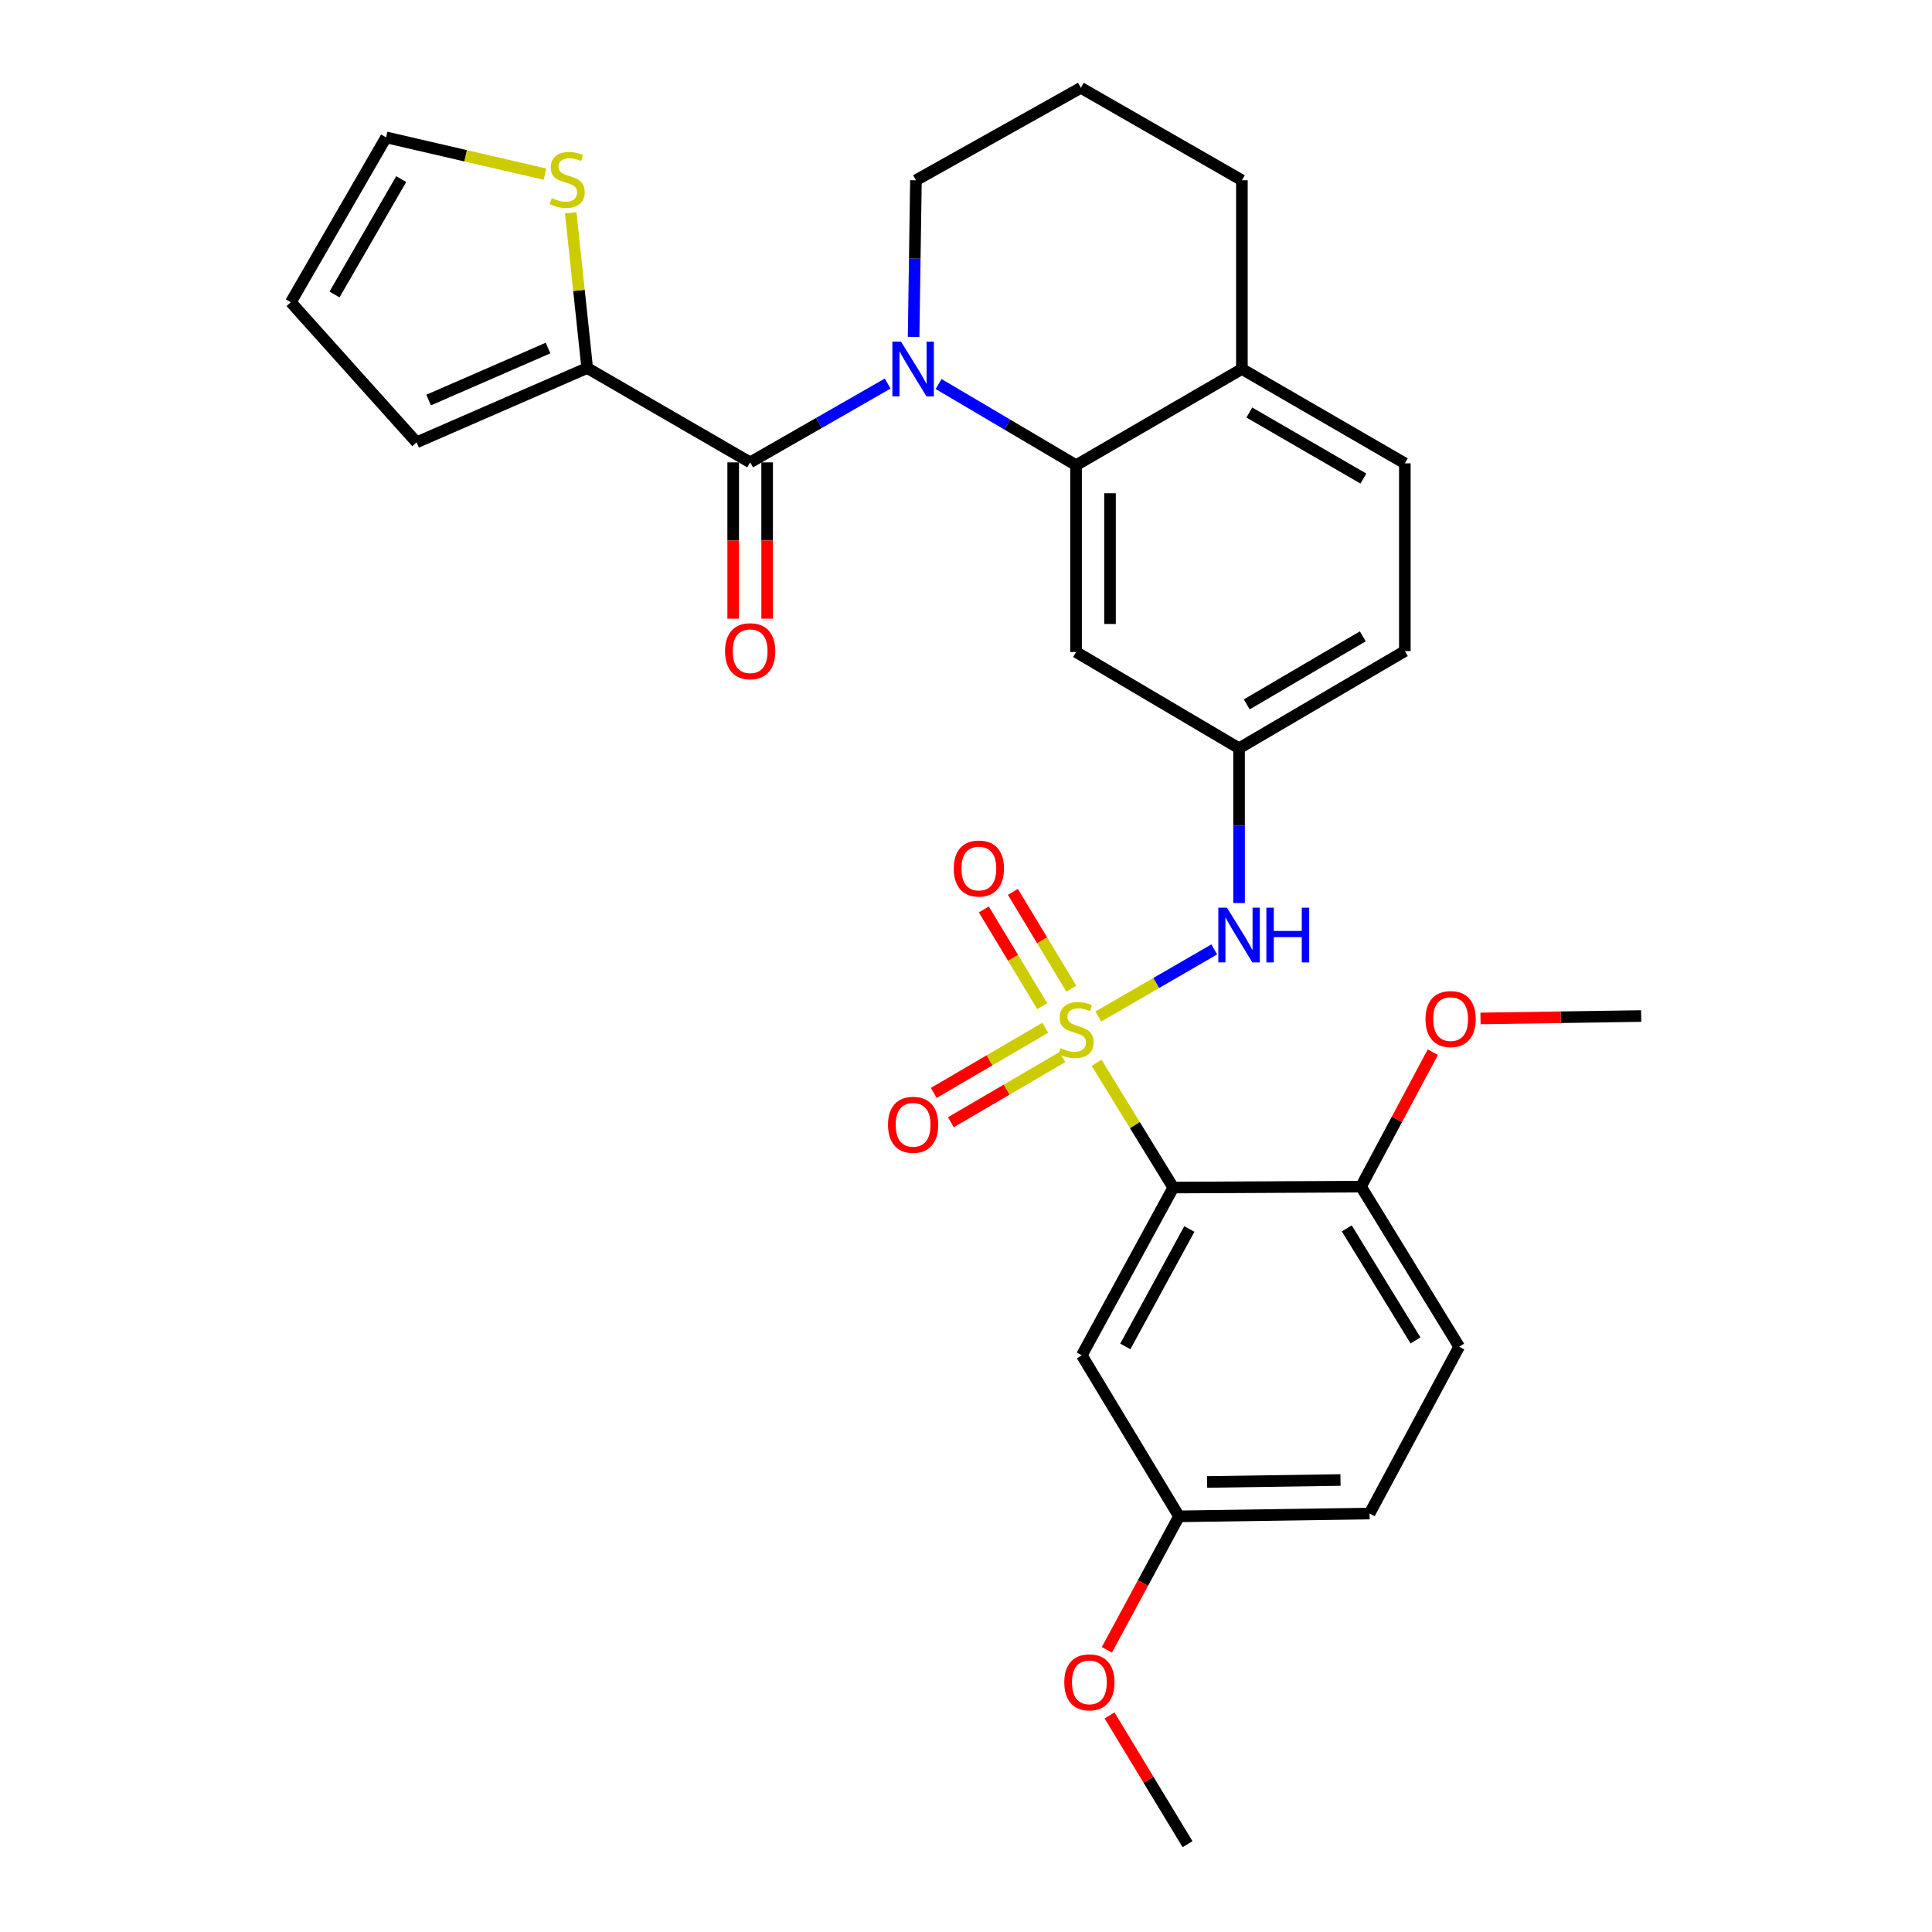 <?xml version='1.0' encoding='iso-8859-1'?>
<svg version='1.1' baseProfile='full'
              xmlns='http://www.w3.org/2000/svg'
                      xmlns:rdkit='http://www.rdkit.org/xml'
                      xmlns:xlink='http://www.w3.org/1999/xlink'
                  xml:space='preserve'
width='1000px' height='1000px' viewBox='0 0 1000 1000'>
<!-- END OF HEADER -->
<rect style='opacity:1.0;fill:#FFFFFF;stroke:none' width='1000' height='1000' x='0' y='0'> </rect>
<path class='bond-1' d='M 567.592,550.098 L 587.437,582.391' style='fill:none;fill-rule:evenodd;stroke:#CCCC00;stroke-width:6px;stroke-linecap:butt;stroke-linejoin:miter;stroke-opacity:1' />
<path class='bond-1' d='M 587.437,582.391 L 607.283,614.684' style='fill:none;fill-rule:evenodd;stroke:#000000;stroke-width:6px;stroke-linecap:butt;stroke-linejoin:miter;stroke-opacity:1' />
<path class='bond-4' d='M 568.488,526.149 L 598.491,508.781' style='fill:none;fill-rule:evenodd;stroke:#CCCC00;stroke-width:6px;stroke-linecap:butt;stroke-linejoin:miter;stroke-opacity:1' />
<path class='bond-4' d='M 598.491,508.781 L 628.494,491.413' style='fill:none;fill-rule:evenodd;stroke:#0000FF;stroke-width:6px;stroke-linecap:butt;stroke-linejoin:miter;stroke-opacity:1' />
<path class='bond-8' d='M 554.502,511.721 L 539.385,486.677' style='fill:none;fill-rule:evenodd;stroke:#CCCC00;stroke-width:6px;stroke-linecap:butt;stroke-linejoin:miter;stroke-opacity:1' />
<path class='bond-8' d='M 539.385,486.677 L 524.268,461.633' style='fill:none;fill-rule:evenodd;stroke:#FF0000;stroke-width:6px;stroke-linecap:butt;stroke-linejoin:miter;stroke-opacity:1' />
<path class='bond-8' d='M 539.456,520.802 L 524.339,495.759' style='fill:none;fill-rule:evenodd;stroke:#CCCC00;stroke-width:6px;stroke-linecap:butt;stroke-linejoin:miter;stroke-opacity:1' />
<path class='bond-8' d='M 524.339,495.759 L 509.222,470.715' style='fill:none;fill-rule:evenodd;stroke:#FF0000;stroke-width:6px;stroke-linecap:butt;stroke-linejoin:miter;stroke-opacity:1' />
<path class='bond-9' d='M 541.014,531.964 L 512.161,548.829' style='fill:none;fill-rule:evenodd;stroke:#CCCC00;stroke-width:6px;stroke-linecap:butt;stroke-linejoin:miter;stroke-opacity:1' />
<path class='bond-9' d='M 512.161,548.829 L 483.307,565.695' style='fill:none;fill-rule:evenodd;stroke:#FF0000;stroke-width:6px;stroke-linecap:butt;stroke-linejoin:miter;stroke-opacity:1' />
<path class='bond-9' d='M 549.883,547.137 L 521.029,564.002' style='fill:none;fill-rule:evenodd;stroke:#CCCC00;stroke-width:6px;stroke-linecap:butt;stroke-linejoin:miter;stroke-opacity:1' />
<path class='bond-9' d='M 521.029,564.002 L 492.175,580.867' style='fill:none;fill-rule:evenodd;stroke:#FF0000;stroke-width:6px;stroke-linecap:butt;stroke-linejoin:miter;stroke-opacity:1' />
<path class='bond-0' d='M 485.821,198.77 L 521.396,219.778' style='fill:none;fill-rule:evenodd;stroke:#0000FF;stroke-width:6px;stroke-linecap:butt;stroke-linejoin:miter;stroke-opacity:1' />
<path class='bond-0' d='M 521.396,219.778 L 556.971,240.786' style='fill:none;fill-rule:evenodd;stroke:#000000;stroke-width:6px;stroke-linecap:butt;stroke-linejoin:miter;stroke-opacity:1' />
<path class='bond-2' d='M 459.462,198.529 L 423.873,218.925' style='fill:none;fill-rule:evenodd;stroke:#0000FF;stroke-width:6px;stroke-linecap:butt;stroke-linejoin:miter;stroke-opacity:1' />
<path class='bond-2' d='M 423.873,218.925 L 388.285,239.321' style='fill:none;fill-rule:evenodd;stroke:#000000;stroke-width:6px;stroke-linecap:butt;stroke-linejoin:miter;stroke-opacity:1' />
<path class='bond-21' d='M 472.88,174.379 L 473.484,133.843' style='fill:none;fill-rule:evenodd;stroke:#0000FF;stroke-width:6px;stroke-linecap:butt;stroke-linejoin:miter;stroke-opacity:1' />
<path class='bond-21' d='M 473.484,133.843 L 474.087,93.306' style='fill:none;fill-rule:evenodd;stroke:#000000;stroke-width:6px;stroke-linecap:butt;stroke-linejoin:miter;stroke-opacity:1' />
<path class='bond-6' d='M 607.283,614.684 L 559.939,701.502' style='fill:none;fill-rule:evenodd;stroke:#000000;stroke-width:6px;stroke-linecap:butt;stroke-linejoin:miter;stroke-opacity:1' />
<path class='bond-6' d='M 615.611,636.12 L 582.47,696.893' style='fill:none;fill-rule:evenodd;stroke:#000000;stroke-width:6px;stroke-linecap:butt;stroke-linejoin:miter;stroke-opacity:1' />
<path class='bond-11' d='M 607.283,614.684 L 704.45,614.186' style='fill:none;fill-rule:evenodd;stroke:#000000;stroke-width:6px;stroke-linecap:butt;stroke-linejoin:miter;stroke-opacity:1' />
<path class='bond-5' d='M 388.285,239.321 L 303.937,190.483' style='fill:none;fill-rule:evenodd;stroke:#000000;stroke-width:6px;stroke-linecap:butt;stroke-linejoin:miter;stroke-opacity:1' />
<path class='bond-14' d='M 379.497,239.321 L 379.497,279.773' style='fill:none;fill-rule:evenodd;stroke:#000000;stroke-width:6px;stroke-linecap:butt;stroke-linejoin:miter;stroke-opacity:1' />
<path class='bond-14' d='M 379.497,279.773 L 379.497,320.225' style='fill:none;fill-rule:evenodd;stroke:#FF0000;stroke-width:6px;stroke-linecap:butt;stroke-linejoin:miter;stroke-opacity:1' />
<path class='bond-14' d='M 397.072,239.321 L 397.072,279.773' style='fill:none;fill-rule:evenodd;stroke:#000000;stroke-width:6px;stroke-linecap:butt;stroke-linejoin:miter;stroke-opacity:1' />
<path class='bond-14' d='M 397.072,279.773 L 397.072,320.225' style='fill:none;fill-rule:evenodd;stroke:#FF0000;stroke-width:6px;stroke-linecap:butt;stroke-linejoin:miter;stroke-opacity:1' />
<path class='bond-3' d='M 556.971,240.786 L 556.971,337.485' style='fill:none;fill-rule:evenodd;stroke:#000000;stroke-width:6px;stroke-linecap:butt;stroke-linejoin:miter;stroke-opacity:1' />
<path class='bond-3' d='M 574.545,255.29 L 574.545,322.98' style='fill:none;fill-rule:evenodd;stroke:#000000;stroke-width:6px;stroke-linecap:butt;stroke-linejoin:miter;stroke-opacity:1' />
<path class='bond-31' d='M 556.971,240.786 L 642.803,190.981' style='fill:none;fill-rule:evenodd;stroke:#000000;stroke-width:6px;stroke-linecap:butt;stroke-linejoin:miter;stroke-opacity:1' />
<path class='bond-12' d='M 641.338,467.401 L 641.338,427.35' style='fill:none;fill-rule:evenodd;stroke:#0000FF;stroke-width:6px;stroke-linecap:butt;stroke-linejoin:miter;stroke-opacity:1' />
<path class='bond-12' d='M 641.338,427.35 L 641.338,387.299' style='fill:none;fill-rule:evenodd;stroke:#000000;stroke-width:6px;stroke-linecap:butt;stroke-linejoin:miter;stroke-opacity:1' />
<path class='bond-10' d='M 303.937,190.483 L 299.672,150.314' style='fill:none;fill-rule:evenodd;stroke:#000000;stroke-width:6px;stroke-linecap:butt;stroke-linejoin:miter;stroke-opacity:1' />
<path class='bond-10' d='M 299.672,150.314 L 295.408,110.144' style='fill:none;fill-rule:evenodd;stroke:#CCCC00;stroke-width:6px;stroke-linecap:butt;stroke-linejoin:miter;stroke-opacity:1' />
<path class='bond-15' d='M 303.937,190.483 L 215.625,228.952' style='fill:none;fill-rule:evenodd;stroke:#000000;stroke-width:6px;stroke-linecap:butt;stroke-linejoin:miter;stroke-opacity:1' />
<path class='bond-15' d='M 283.671,180.141 L 221.853,207.07' style='fill:none;fill-rule:evenodd;stroke:#000000;stroke-width:6px;stroke-linecap:butt;stroke-linejoin:miter;stroke-opacity:1' />
<path class='bond-20' d='M 559.939,701.502 L 610.251,784.854' style='fill:none;fill-rule:evenodd;stroke:#000000;stroke-width:6px;stroke-linecap:butt;stroke-linejoin:miter;stroke-opacity:1' />
<path class='bond-7' d='M 556.971,337.485 L 641.338,387.299' style='fill:none;fill-rule:evenodd;stroke:#000000;stroke-width:6px;stroke-linecap:butt;stroke-linejoin:miter;stroke-opacity:1' />
<path class='bond-16' d='M 282.083,90.148 L 240.965,80.626' style='fill:none;fill-rule:evenodd;stroke:#CCCC00;stroke-width:6px;stroke-linecap:butt;stroke-linejoin:miter;stroke-opacity:1' />
<path class='bond-16' d='M 240.965,80.626 L 199.847,71.104' style='fill:none;fill-rule:evenodd;stroke:#000000;stroke-width:6px;stroke-linecap:butt;stroke-linejoin:miter;stroke-opacity:1' />
<path class='bond-19' d='M 704.45,614.186 L 755.26,697.049' style='fill:none;fill-rule:evenodd;stroke:#000000;stroke-width:6px;stroke-linecap:butt;stroke-linejoin:miter;stroke-opacity:1' />
<path class='bond-19' d='M 697.089,635.802 L 732.656,693.807' style='fill:none;fill-rule:evenodd;stroke:#000000;stroke-width:6px;stroke-linecap:butt;stroke-linejoin:miter;stroke-opacity:1' />
<path class='bond-24' d='M 704.45,614.186 L 723.042,579.396' style='fill:none;fill-rule:evenodd;stroke:#000000;stroke-width:6px;stroke-linecap:butt;stroke-linejoin:miter;stroke-opacity:1' />
<path class='bond-24' d='M 723.042,579.396 L 741.634,544.607' style='fill:none;fill-rule:evenodd;stroke:#FF0000;stroke-width:6px;stroke-linecap:butt;stroke-linejoin:miter;stroke-opacity:1' />
<path class='bond-22' d='M 641.338,387.299 L 727.141,336.987' style='fill:none;fill-rule:evenodd;stroke:#000000;stroke-width:6px;stroke-linecap:butt;stroke-linejoin:miter;stroke-opacity:1' />
<path class='bond-22' d='M 645.319,364.591 L 705.381,329.373' style='fill:none;fill-rule:evenodd;stroke:#000000;stroke-width:6px;stroke-linecap:butt;stroke-linejoin:miter;stroke-opacity:1' />
<path class='bond-13' d='M 642.803,190.981 L 727.141,239.819' style='fill:none;fill-rule:evenodd;stroke:#000000;stroke-width:6px;stroke-linecap:butt;stroke-linejoin:miter;stroke-opacity:1' />
<path class='bond-13' d='M 646.647,213.516 L 705.683,247.702' style='fill:none;fill-rule:evenodd;stroke:#000000;stroke-width:6px;stroke-linecap:butt;stroke-linejoin:miter;stroke-opacity:1' />
<path class='bond-27' d='M 642.803,190.981 L 642.803,93.306' style='fill:none;fill-rule:evenodd;stroke:#000000;stroke-width:6px;stroke-linecap:butt;stroke-linejoin:miter;stroke-opacity:1' />
<path class='bond-17' d='M 215.625,228.952 L 150.531,156.438' style='fill:none;fill-rule:evenodd;stroke:#000000;stroke-width:6px;stroke-linecap:butt;stroke-linejoin:miter;stroke-opacity:1' />
<path class='bond-33' d='M 199.847,71.104 L 150.531,156.438' style='fill:none;fill-rule:evenodd;stroke:#000000;stroke-width:6px;stroke-linecap:butt;stroke-linejoin:miter;stroke-opacity:1' />
<path class='bond-33' d='M 207.666,92.697 L 173.144,152.431' style='fill:none;fill-rule:evenodd;stroke:#000000;stroke-width:6px;stroke-linecap:butt;stroke-linejoin:miter;stroke-opacity:1' />
<path class='bond-18' d='M 727.141,239.819 L 727.141,336.987' style='fill:none;fill-rule:evenodd;stroke:#000000;stroke-width:6px;stroke-linecap:butt;stroke-linejoin:miter;stroke-opacity:1' />
<path class='bond-23' d='M 755.26,697.049 L 708.893,783.399' style='fill:none;fill-rule:evenodd;stroke:#000000;stroke-width:6px;stroke-linecap:butt;stroke-linejoin:miter;stroke-opacity:1' />
<path class='bond-25' d='M 610.251,784.854 L 591.586,819.395' style='fill:none;fill-rule:evenodd;stroke:#000000;stroke-width:6px;stroke-linecap:butt;stroke-linejoin:miter;stroke-opacity:1' />
<path class='bond-25' d='M 591.586,819.395 L 572.92,853.936' style='fill:none;fill-rule:evenodd;stroke:#FF0000;stroke-width:6px;stroke-linecap:butt;stroke-linejoin:miter;stroke-opacity:1' />
<path class='bond-30' d='M 610.251,784.854 L 708.893,783.399' style='fill:none;fill-rule:evenodd;stroke:#000000;stroke-width:6px;stroke-linecap:butt;stroke-linejoin:miter;stroke-opacity:1' />
<path class='bond-30' d='M 624.788,767.063 L 693.837,766.045' style='fill:none;fill-rule:evenodd;stroke:#000000;stroke-width:6px;stroke-linecap:butt;stroke-linejoin:miter;stroke-opacity:1' />
<path class='bond-32' d='M 474.087,93.306 L 559.451,45.455' style='fill:none;fill-rule:evenodd;stroke:#000000;stroke-width:6px;stroke-linecap:butt;stroke-linejoin:miter;stroke-opacity:1' />
<path class='bond-28' d='M 766.303,527.153 L 807.886,526.523' style='fill:none;fill-rule:evenodd;stroke:#FF0000;stroke-width:6px;stroke-linecap:butt;stroke-linejoin:miter;stroke-opacity:1' />
<path class='bond-28' d='M 807.886,526.523 L 849.469,525.893' style='fill:none;fill-rule:evenodd;stroke:#000000;stroke-width:6px;stroke-linecap:butt;stroke-linejoin:miter;stroke-opacity:1' />
<path class='bond-29' d='M 574.293,887.907 L 594.483,921.226' style='fill:none;fill-rule:evenodd;stroke:#FF0000;stroke-width:6px;stroke-linecap:butt;stroke-linejoin:miter;stroke-opacity:1' />
<path class='bond-29' d='M 594.483,921.226 L 614.674,954.545' style='fill:none;fill-rule:evenodd;stroke:#000000;stroke-width:6px;stroke-linecap:butt;stroke-linejoin:miter;stroke-opacity:1' />
<path class='bond-26' d='M 559.451,45.455 L 642.803,93.306' style='fill:none;fill-rule:evenodd;stroke:#000000;stroke-width:6px;stroke-linecap:butt;stroke-linejoin:miter;stroke-opacity:1' />
<path  class='atom-0' d='M 548.971 542.536
Q 549.291 542.656, 550.611 543.216
Q 551.931 543.776, 553.371 544.136
Q 554.851 544.456, 556.291 544.456
Q 558.971 544.456, 560.531 543.176
Q 562.091 541.856, 562.091 539.576
Q 562.091 538.016, 561.291 537.056
Q 560.531 536.096, 559.331 535.576
Q 558.131 535.056, 556.131 534.456
Q 553.611 533.696, 552.091 532.976
Q 550.611 532.256, 549.531 530.736
Q 548.491 529.216, 548.491 526.656
Q 548.491 523.096, 550.891 520.896
Q 553.331 518.696, 558.131 518.696
Q 561.411 518.696, 565.131 520.256
L 564.211 523.336
Q 560.811 521.936, 558.251 521.936
Q 555.491 521.936, 553.971 523.096
Q 552.451 524.216, 552.491 526.176
Q 552.491 527.696, 553.251 528.616
Q 554.051 529.536, 555.171 530.056
Q 556.331 530.576, 558.251 531.176
Q 560.811 531.976, 562.331 532.776
Q 563.851 533.576, 564.931 535.216
Q 566.051 536.816, 566.051 539.576
Q 566.051 543.496, 563.411 545.616
Q 560.811 547.696, 556.451 547.696
Q 553.931 547.696, 552.011 547.136
Q 550.131 546.616, 547.891 545.696
L 548.971 542.536
' fill='#CCCC00'/>
<path  class='atom-1' d='M 466.373 176.821
L 475.653 191.821
Q 476.573 193.301, 478.053 195.981
Q 479.533 198.661, 479.613 198.821
L 479.613 176.821
L 483.373 176.821
L 483.373 205.141
L 479.493 205.141
L 469.533 188.741
Q 468.373 186.821, 467.133 184.621
Q 465.933 182.421, 465.573 181.741
L 465.573 205.141
L 461.893 205.141
L 461.893 176.821
L 466.373 176.821
' fill='#0000FF'/>
<path  class='atom-5' d='M 635.078 469.818
L 644.358 484.818
Q 645.278 486.298, 646.758 488.978
Q 648.238 491.658, 648.318 491.818
L 648.318 469.818
L 652.078 469.818
L 652.078 498.138
L 648.198 498.138
L 638.238 481.738
Q 637.078 479.818, 635.838 477.618
Q 634.638 475.418, 634.278 474.738
L 634.278 498.138
L 630.598 498.138
L 630.598 469.818
L 635.078 469.818
' fill='#0000FF'/>
<path  class='atom-5' d='M 655.478 469.818
L 659.318 469.818
L 659.318 481.858
L 673.798 481.858
L 673.798 469.818
L 677.638 469.818
L 677.638 498.138
L 673.798 498.138
L 673.798 485.058
L 659.318 485.058
L 659.318 498.138
L 655.478 498.138
L 655.478 469.818
' fill='#0000FF'/>
<path  class='atom-9' d='M 493.659 449.543
Q 493.659 442.743, 497.019 438.943
Q 500.379 435.143, 506.659 435.143
Q 512.939 435.143, 516.299 438.943
Q 519.659 442.743, 519.659 449.543
Q 519.659 456.423, 516.259 460.343
Q 512.859 464.223, 506.659 464.223
Q 500.419 464.223, 497.019 460.343
Q 493.659 456.463, 493.659 449.543
M 506.659 461.023
Q 510.979 461.023, 513.299 458.143
Q 515.659 455.223, 515.659 449.543
Q 515.659 443.983, 513.299 441.183
Q 510.979 438.343, 506.659 438.343
Q 502.339 438.343, 499.979 441.143
Q 497.659 443.943, 497.659 449.543
Q 497.659 455.263, 499.979 458.143
Q 502.339 461.023, 506.659 461.023
' fill='#FF0000'/>
<path  class='atom-10' d='M 459.633 582.192
Q 459.633 575.392, 462.993 571.592
Q 466.353 567.792, 472.633 567.792
Q 478.913 567.792, 482.273 571.592
Q 485.633 575.392, 485.633 582.192
Q 485.633 589.072, 482.233 592.992
Q 478.833 596.872, 472.633 596.872
Q 466.393 596.872, 462.993 592.992
Q 459.633 589.112, 459.633 582.192
M 472.633 593.672
Q 476.953 593.672, 479.273 590.792
Q 481.633 587.872, 481.633 582.192
Q 481.633 576.632, 479.273 573.832
Q 476.953 570.992, 472.633 570.992
Q 468.313 570.992, 465.953 573.792
Q 463.633 576.592, 463.633 582.192
Q 463.633 587.912, 465.953 590.792
Q 468.313 593.672, 472.633 593.672
' fill='#FF0000'/>
<path  class='atom-11' d='M 285.568 102.528
Q 285.888 102.648, 287.208 103.208
Q 288.528 103.768, 289.968 104.128
Q 291.448 104.448, 292.888 104.448
Q 295.568 104.448, 297.128 103.168
Q 298.688 101.848, 298.688 99.568
Q 298.688 98.008, 297.888 97.048
Q 297.128 96.088, 295.928 95.568
Q 294.728 95.048, 292.728 94.448
Q 290.208 93.688, 288.688 92.968
Q 287.208 92.248, 286.128 90.728
Q 285.088 89.208, 285.088 86.648
Q 285.088 83.088, 287.488 80.888
Q 289.928 78.688, 294.728 78.688
Q 298.008 78.688, 301.728 80.248
L 300.808 83.328
Q 297.408 81.928, 294.848 81.928
Q 292.088 81.928, 290.568 83.088
Q 289.048 84.208, 289.088 86.168
Q 289.088 87.688, 289.848 88.608
Q 290.648 89.528, 291.768 90.048
Q 292.928 90.568, 294.848 91.168
Q 297.408 91.968, 298.928 92.768
Q 300.448 93.568, 301.528 95.208
Q 302.648 96.808, 302.648 99.568
Q 302.648 103.488, 300.008 105.608
Q 297.408 107.688, 293.048 107.688
Q 290.528 107.688, 288.608 107.128
Q 286.728 106.608, 284.488 105.688
L 285.568 102.528
' fill='#CCCC00'/>
<path  class='atom-15' d='M 375.285 337.067
Q 375.285 330.267, 378.645 326.467
Q 382.005 322.667, 388.285 322.667
Q 394.565 322.667, 397.925 326.467
Q 401.285 330.267, 401.285 337.067
Q 401.285 343.947, 397.885 347.867
Q 394.485 351.747, 388.285 351.747
Q 382.045 351.747, 378.645 347.867
Q 375.285 343.987, 375.285 337.067
M 388.285 348.547
Q 392.605 348.547, 394.925 345.667
Q 397.285 342.747, 397.285 337.067
Q 397.285 331.507, 394.925 328.707
Q 392.605 325.867, 388.285 325.867
Q 383.965 325.867, 381.605 328.667
Q 379.285 331.467, 379.285 337.067
Q 379.285 342.787, 381.605 345.667
Q 383.965 348.547, 388.285 348.547
' fill='#FF0000'/>
<path  class='atom-25' d='M 737.837 527.467
Q 737.837 520.667, 741.197 516.867
Q 744.557 513.067, 750.837 513.067
Q 757.117 513.067, 760.477 516.867
Q 763.837 520.667, 763.837 527.467
Q 763.837 534.347, 760.437 538.267
Q 757.037 542.147, 750.837 542.147
Q 744.597 542.147, 741.197 538.267
Q 737.837 534.387, 737.837 527.467
M 750.837 538.947
Q 755.157 538.947, 757.477 536.067
Q 759.837 533.147, 759.837 527.467
Q 759.837 521.907, 757.477 519.107
Q 755.157 516.267, 750.837 516.267
Q 746.517 516.267, 744.157 519.067
Q 741.837 521.867, 741.837 527.467
Q 741.837 533.187, 744.157 536.067
Q 746.517 538.947, 750.837 538.947
' fill='#FF0000'/>
<path  class='atom-26' d='M 550.864 870.775
Q 550.864 863.975, 554.224 860.175
Q 557.584 856.375, 563.864 856.375
Q 570.144 856.375, 573.504 860.175
Q 576.864 863.975, 576.864 870.775
Q 576.864 877.655, 573.464 881.575
Q 570.064 885.455, 563.864 885.455
Q 557.624 885.455, 554.224 881.575
Q 550.864 877.695, 550.864 870.775
M 563.864 882.255
Q 568.184 882.255, 570.504 879.375
Q 572.864 876.455, 572.864 870.775
Q 572.864 865.215, 570.504 862.415
Q 568.184 859.575, 563.864 859.575
Q 559.544 859.575, 557.184 862.375
Q 554.864 865.175, 554.864 870.775
Q 554.864 876.495, 557.184 879.375
Q 559.544 882.255, 563.864 882.255
' fill='#FF0000'/>
</svg>
